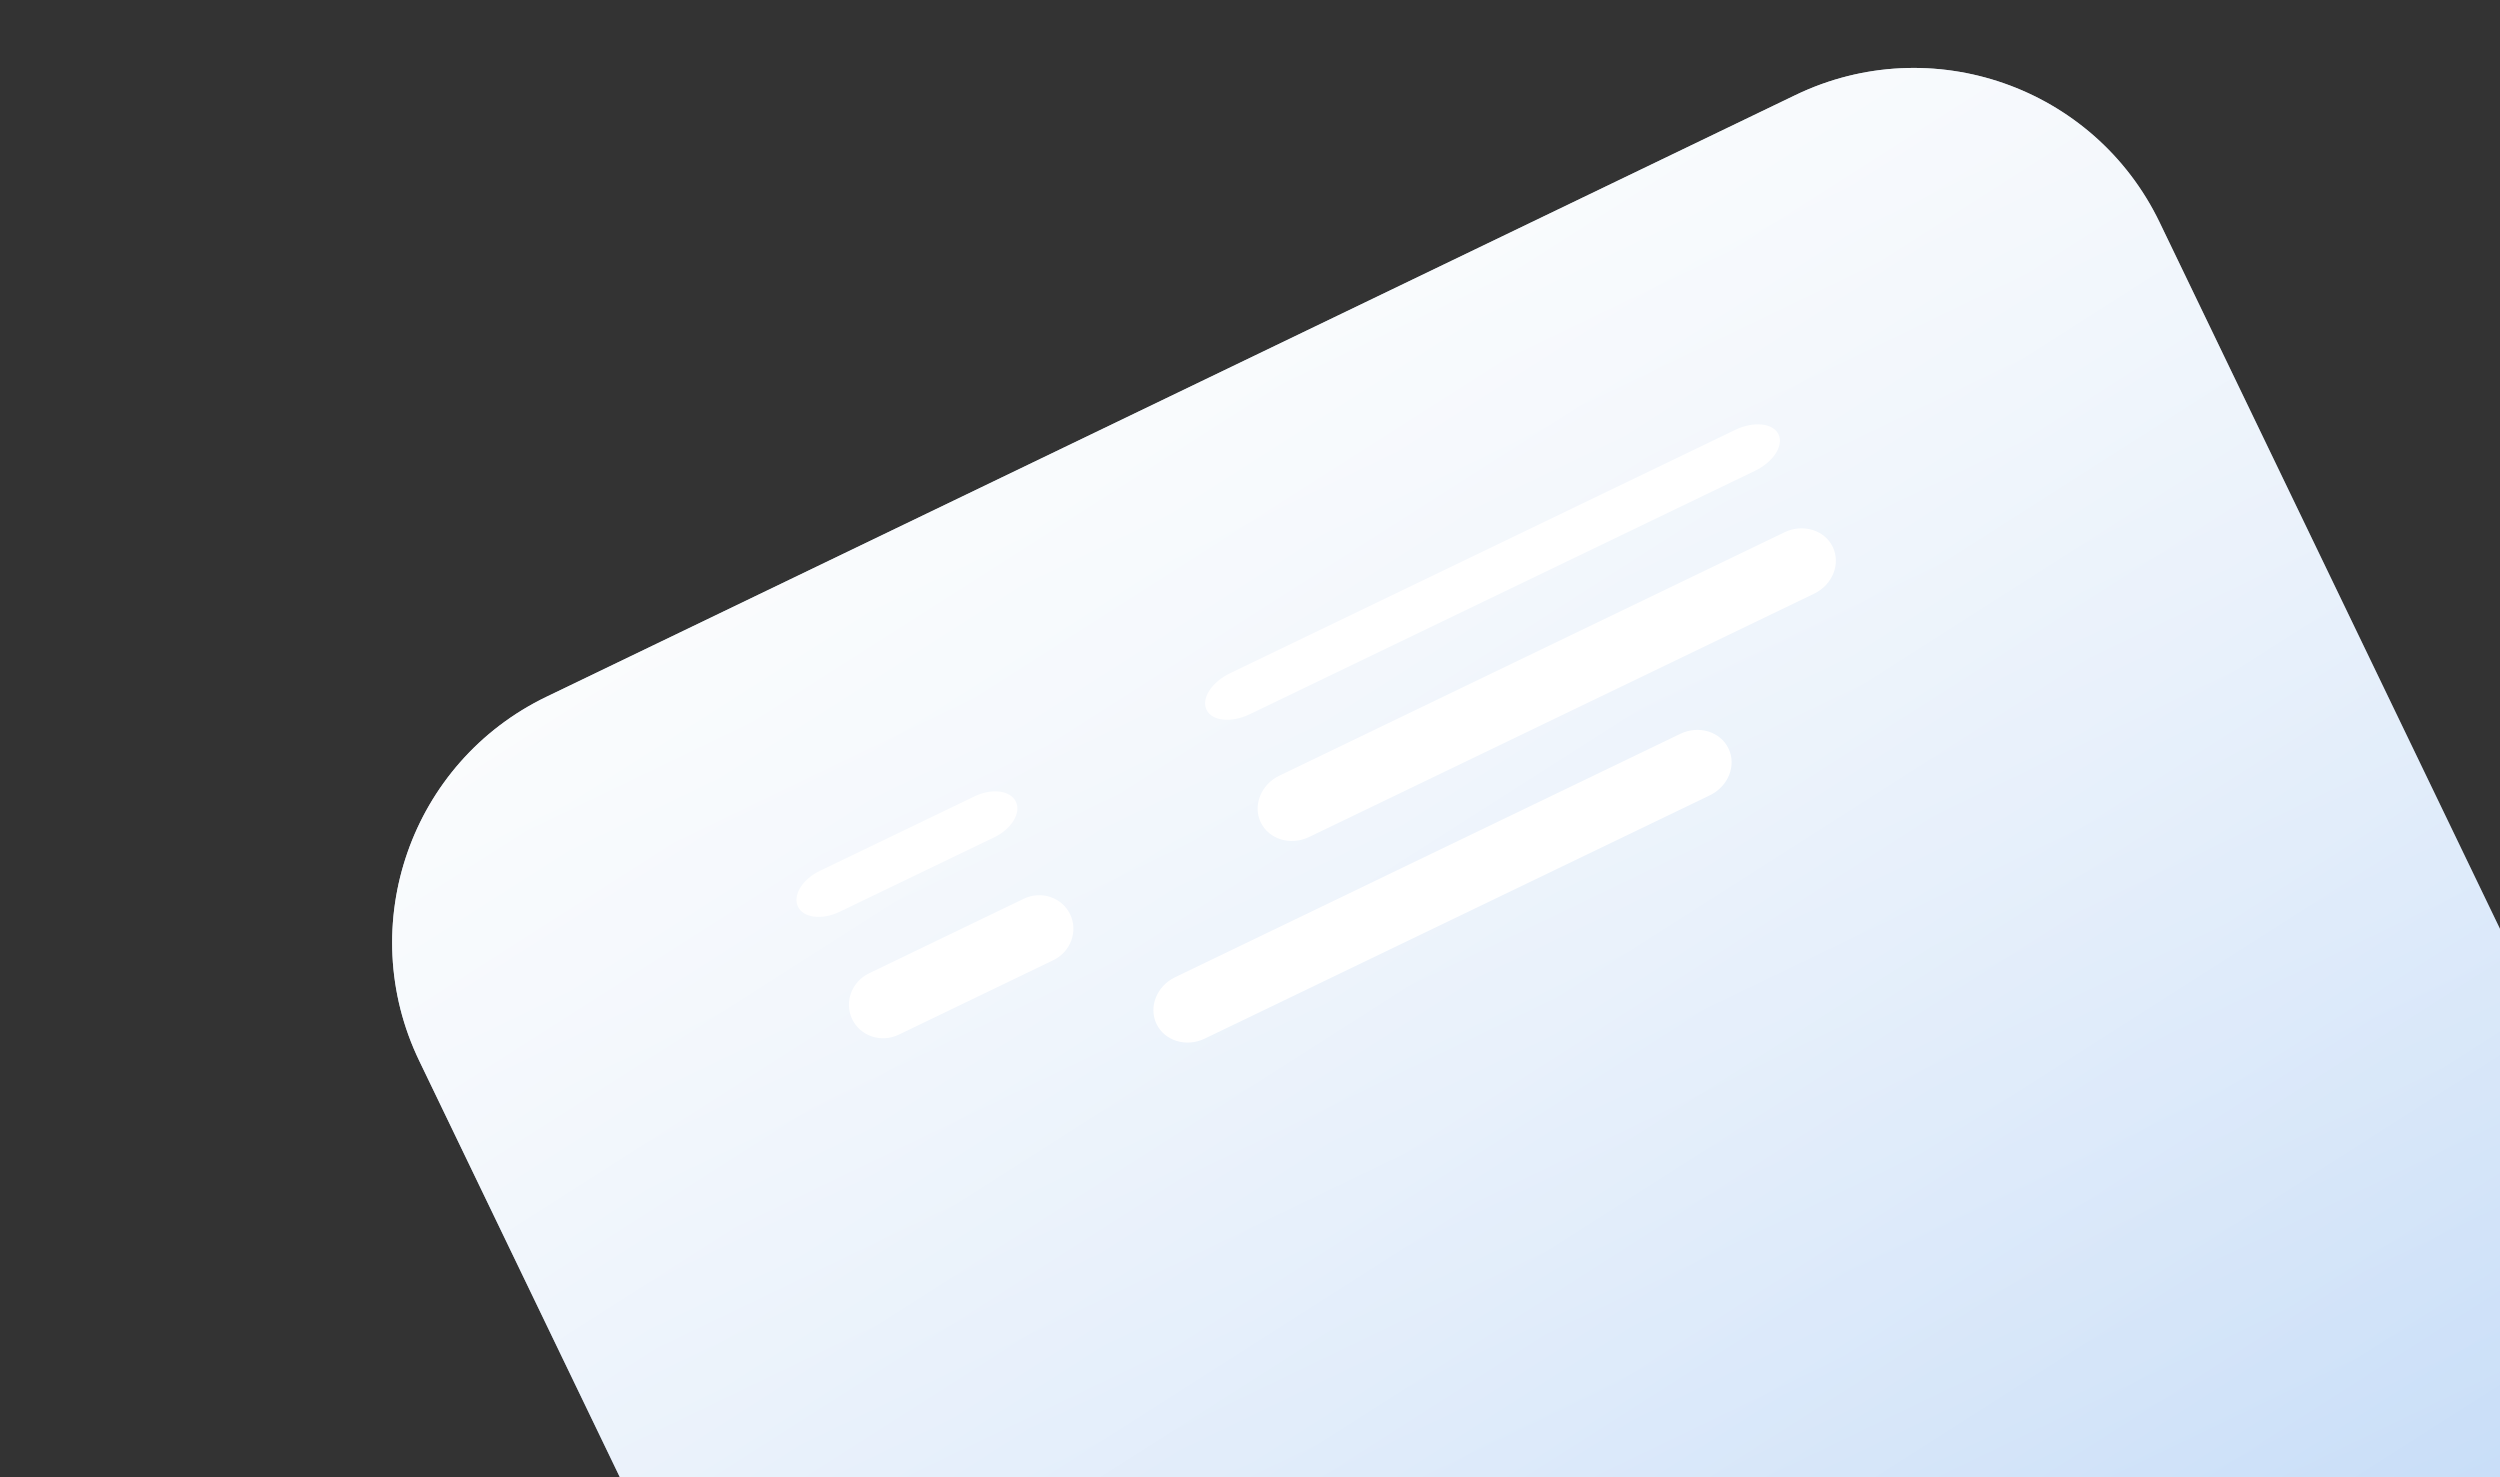 <svg width="110" height="65" viewBox="0 0 110 65" fill="none" xmlns="http://www.w3.org/2000/svg">
<rect x="0" y="0" width="110" height="65" fill="#333333" stroke="none"/>
<g clip-path="url(#clip0_5460_7094)">
<g clip-path="url(#clip1_5460_7094)">
<path d="M18.446 46.675C15.57 40.705 18.078 33.532 24.049 30.656L79.004 4.181C84.975 1.305 92.147 3.813 95.023 9.784L119.762 61.136L43.185 98.027L18.446 46.675Z" fill="url(#paint0_linear_5460_7094)"/>
<g style="mix-blend-mode:screen">
<path d="M44.699 35.275C44.939 35.773 44.508 36.475 43.742 36.844L36.939 40.121C36.169 40.492 35.35 40.389 35.111 39.893C34.871 39.395 35.301 38.69 36.071 38.319L42.874 35.042C43.644 34.671 44.459 34.776 44.699 35.275Z" fill="white"/>
<path d="M76.35 18.915L54.122 29.623C53.308 30.015 52.847 30.735 53.088 31.233C53.328 31.732 54.181 31.815 54.99 31.425L77.218 20.717C78.032 20.325 78.492 19.605 78.254 19.11C78.015 18.614 77.159 18.525 76.35 18.915Z" fill="white"/>
<path d="M47.085 40.228C47.446 40.977 47.112 41.88 46.346 42.249L39.543 45.526C38.773 45.897 37.856 45.591 37.498 44.847C37.137 44.098 37.471 43.195 38.241 42.824L45.044 39.546C45.814 39.175 46.726 39.484 47.085 40.228Z" fill="white"/>
<path d="M78.52 23.419L56.292 34.128C55.478 34.52 55.115 35.443 55.474 36.187C55.832 36.931 56.785 37.22 57.594 36.831L79.822 26.122C80.636 25.73 80.999 24.807 80.64 24.063C80.281 23.319 79.329 23.03 78.52 23.419Z" fill="white"/>
<path d="M73.933 32.289L51.705 42.997C50.891 43.389 50.529 44.312 50.887 45.056C51.246 45.801 52.198 46.09 53.007 45.7L75.236 34.992C76.049 34.599 76.412 33.677 76.053 32.932C75.695 32.188 74.743 31.899 73.933 32.289Z" fill="white"/>
</g>
<rect width="113.722" height="111.502" transform="matrix(-0.843 0.538 -0.581 -0.814 142.133 62.952)" fill="url(#paint1_linear_5460_7094)"/>
</g>
</g>
<defs>
<linearGradient id="paint0_linear_5460_7094" x1="51.526" y1="17.419" x2="81.473" y2="79.581" gradientUnits="userSpaceOnUse">
<stop stop-color="#E4EDF7"/>
<stop offset="1" stop-color="#BFD8F7"/>
</linearGradient>
<linearGradient id="paint1_linear_5460_7094" x1="56.861" y1="0" x2="56.861" y2="111.502" gradientUnits="userSpaceOnUse">
<stop stop-color="white" stop-opacity="0"/>
<stop offset="1" stop-color="white"/>
</linearGradient>
<clipPath id="clip0_5460_7094">
<rect width="110" height="65" fill="white"/>
</clipPath>
<clipPath id="clip1_5460_7094">
<path d="M18.446 46.675C15.57 40.705 18.078 33.532 24.049 30.656L79.004 4.181C84.975 1.305 92.147 3.813 95.023 9.784L119.762 61.136L43.185 98.027L18.446 46.675Z" fill="white"/>
</clipPath>
</defs>
</svg>
